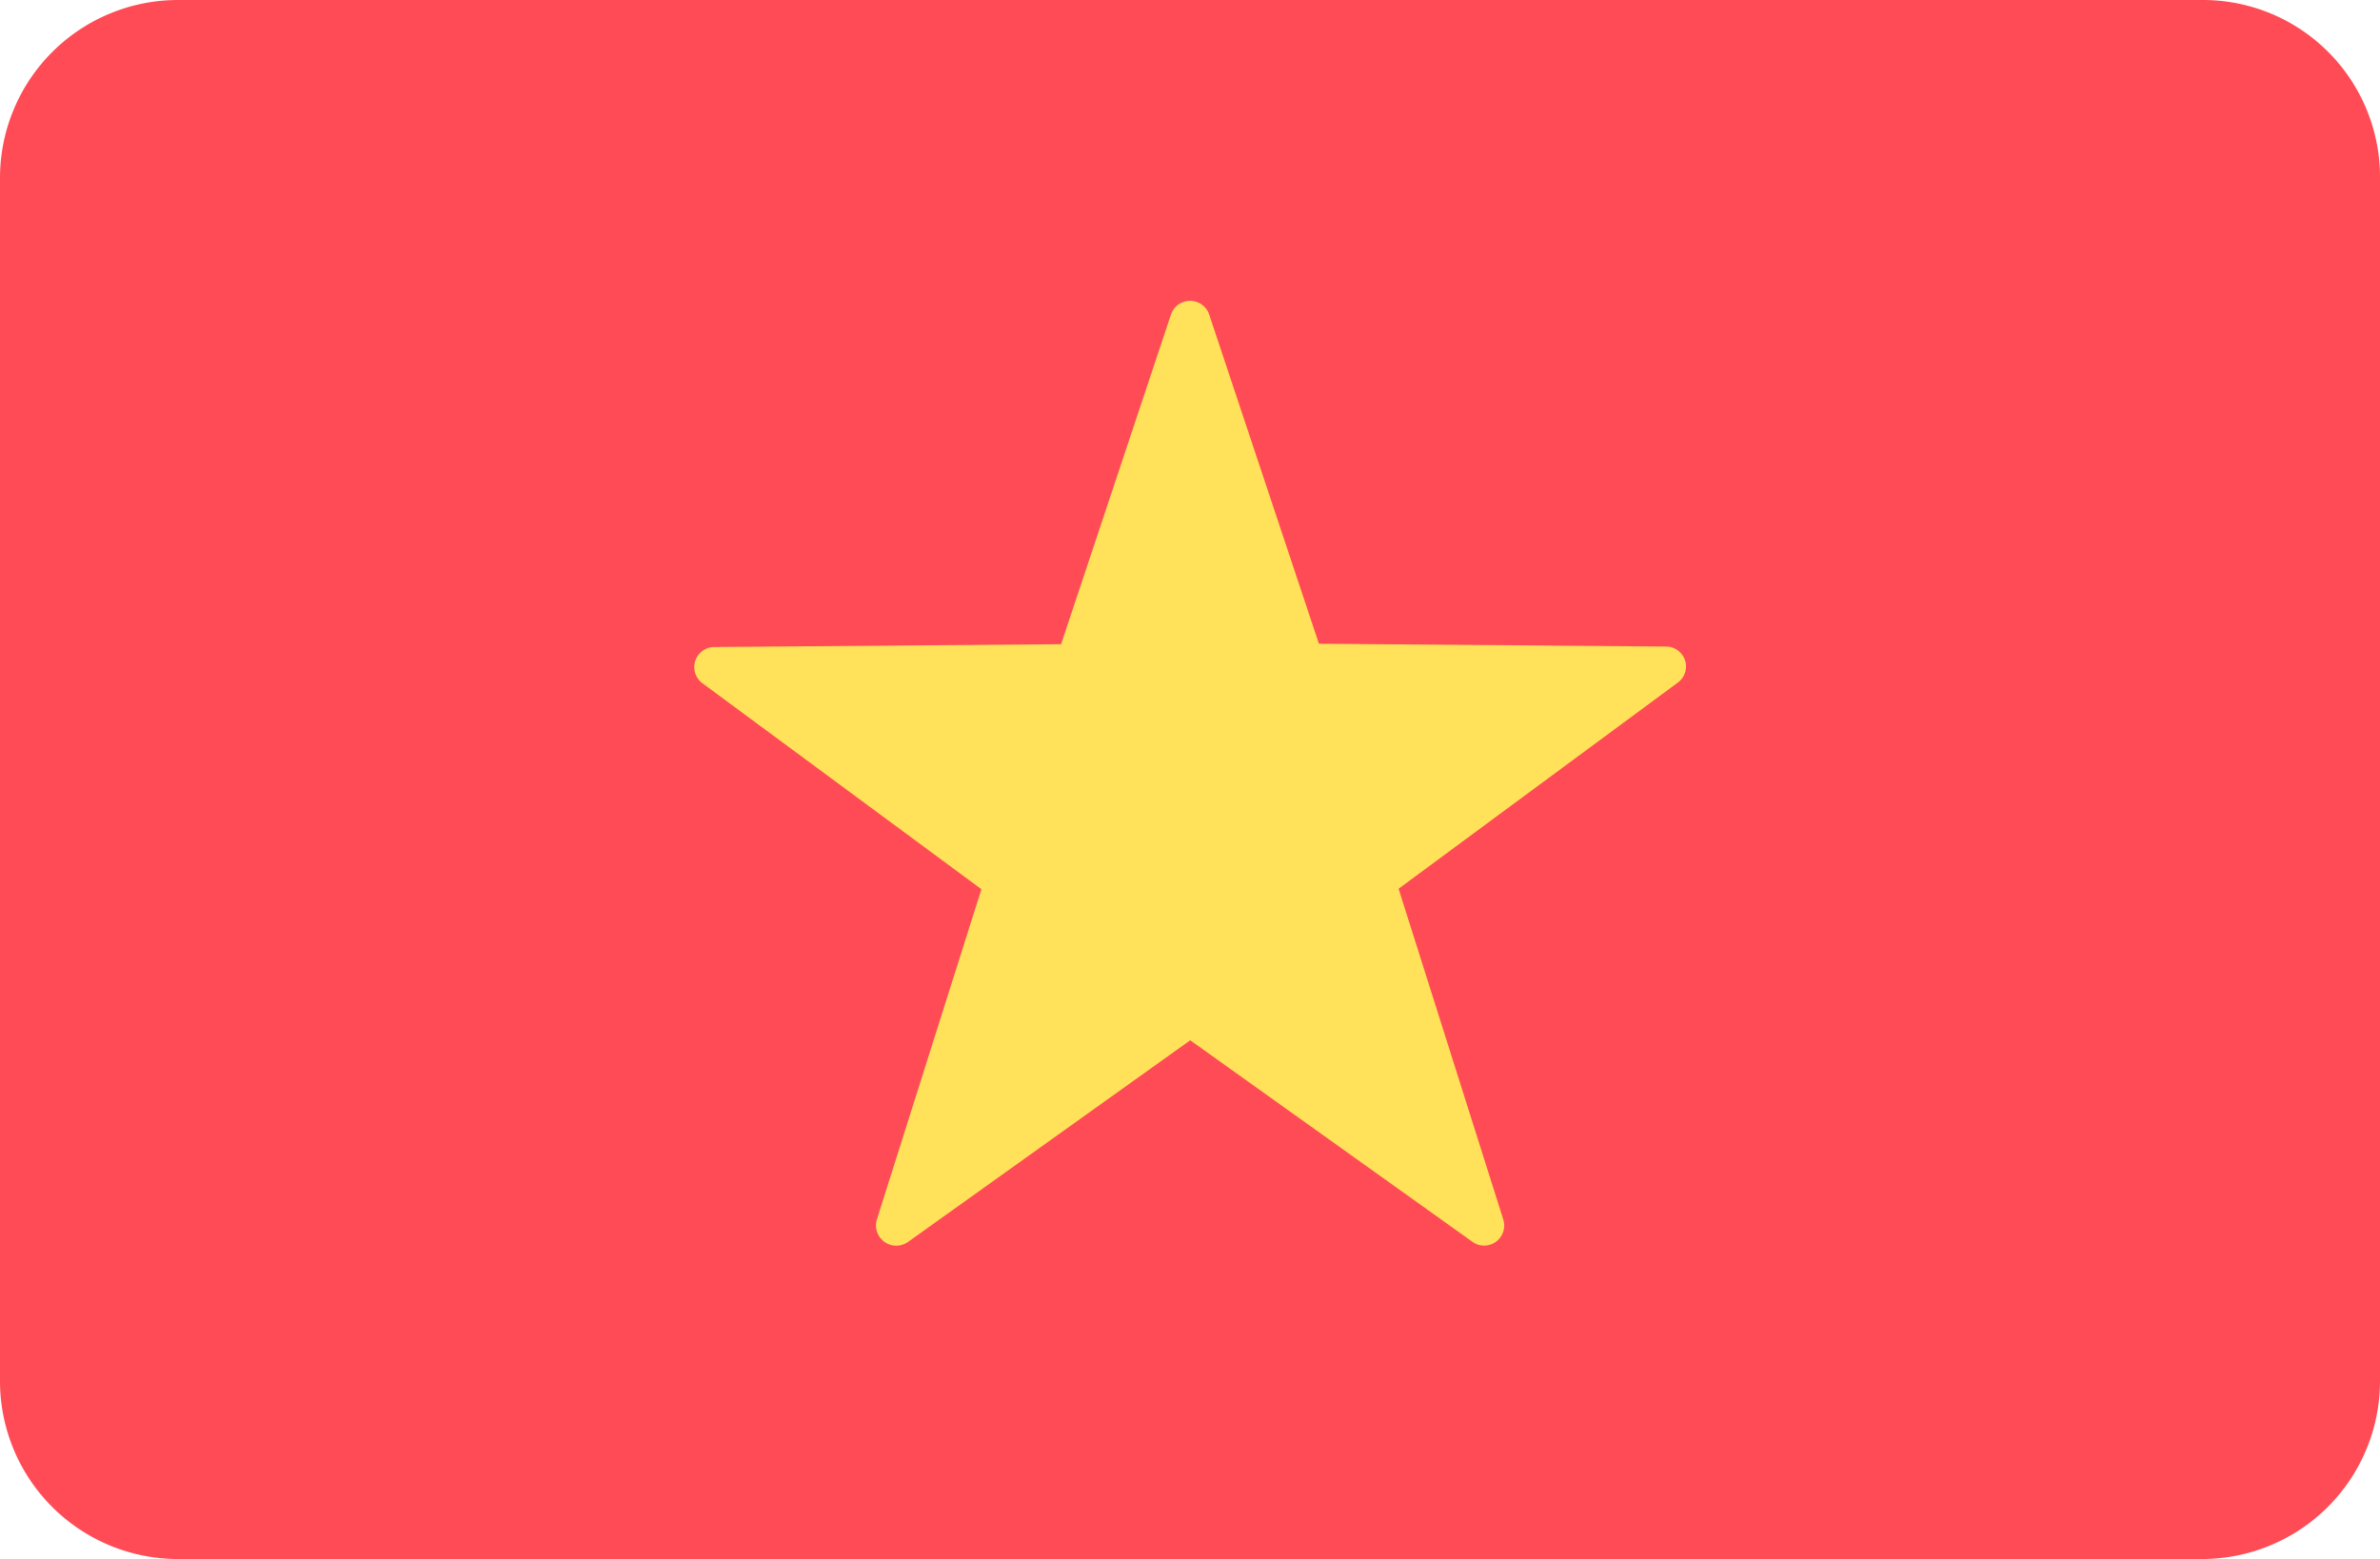 <svg xmlns="http://www.w3.org/2000/svg" width="20.16" height="13.209" viewBox="0 0 20.16 13.209"><defs><style>.a{fill:#ff4b55;}.b{fill:#ffe15a;}</style></defs><path class="a" d="M18.656,88.25H1.508A1.508,1.508,0,0,0,0,89.758V99.951a1.508,1.508,0,0,0,1.508,1.508H18.652a1.508,1.508,0,0,0,1.508-1.508V89.758A1.5,1.5,0,0,0,18.656,88.25Z" transform="translate(0 -88.25)"/><path class="b" d="M153.677,153.08l.929,2.788,2.938.024a.169.169,0,0,1,.1.307l-2.363,1.745.886,2.8a.17.17,0,0,1-.264.189l-2.387-1.705-2.391,1.709a.172.172,0,0,1-.264-.189l.886-2.8-2.363-1.745a.17.17,0,0,1,.1-.307l2.938-.024.929-2.788A.171.171,0,0,1,153.677,153.08Z" transform="translate(-143.434 -150.414)"/></svg>